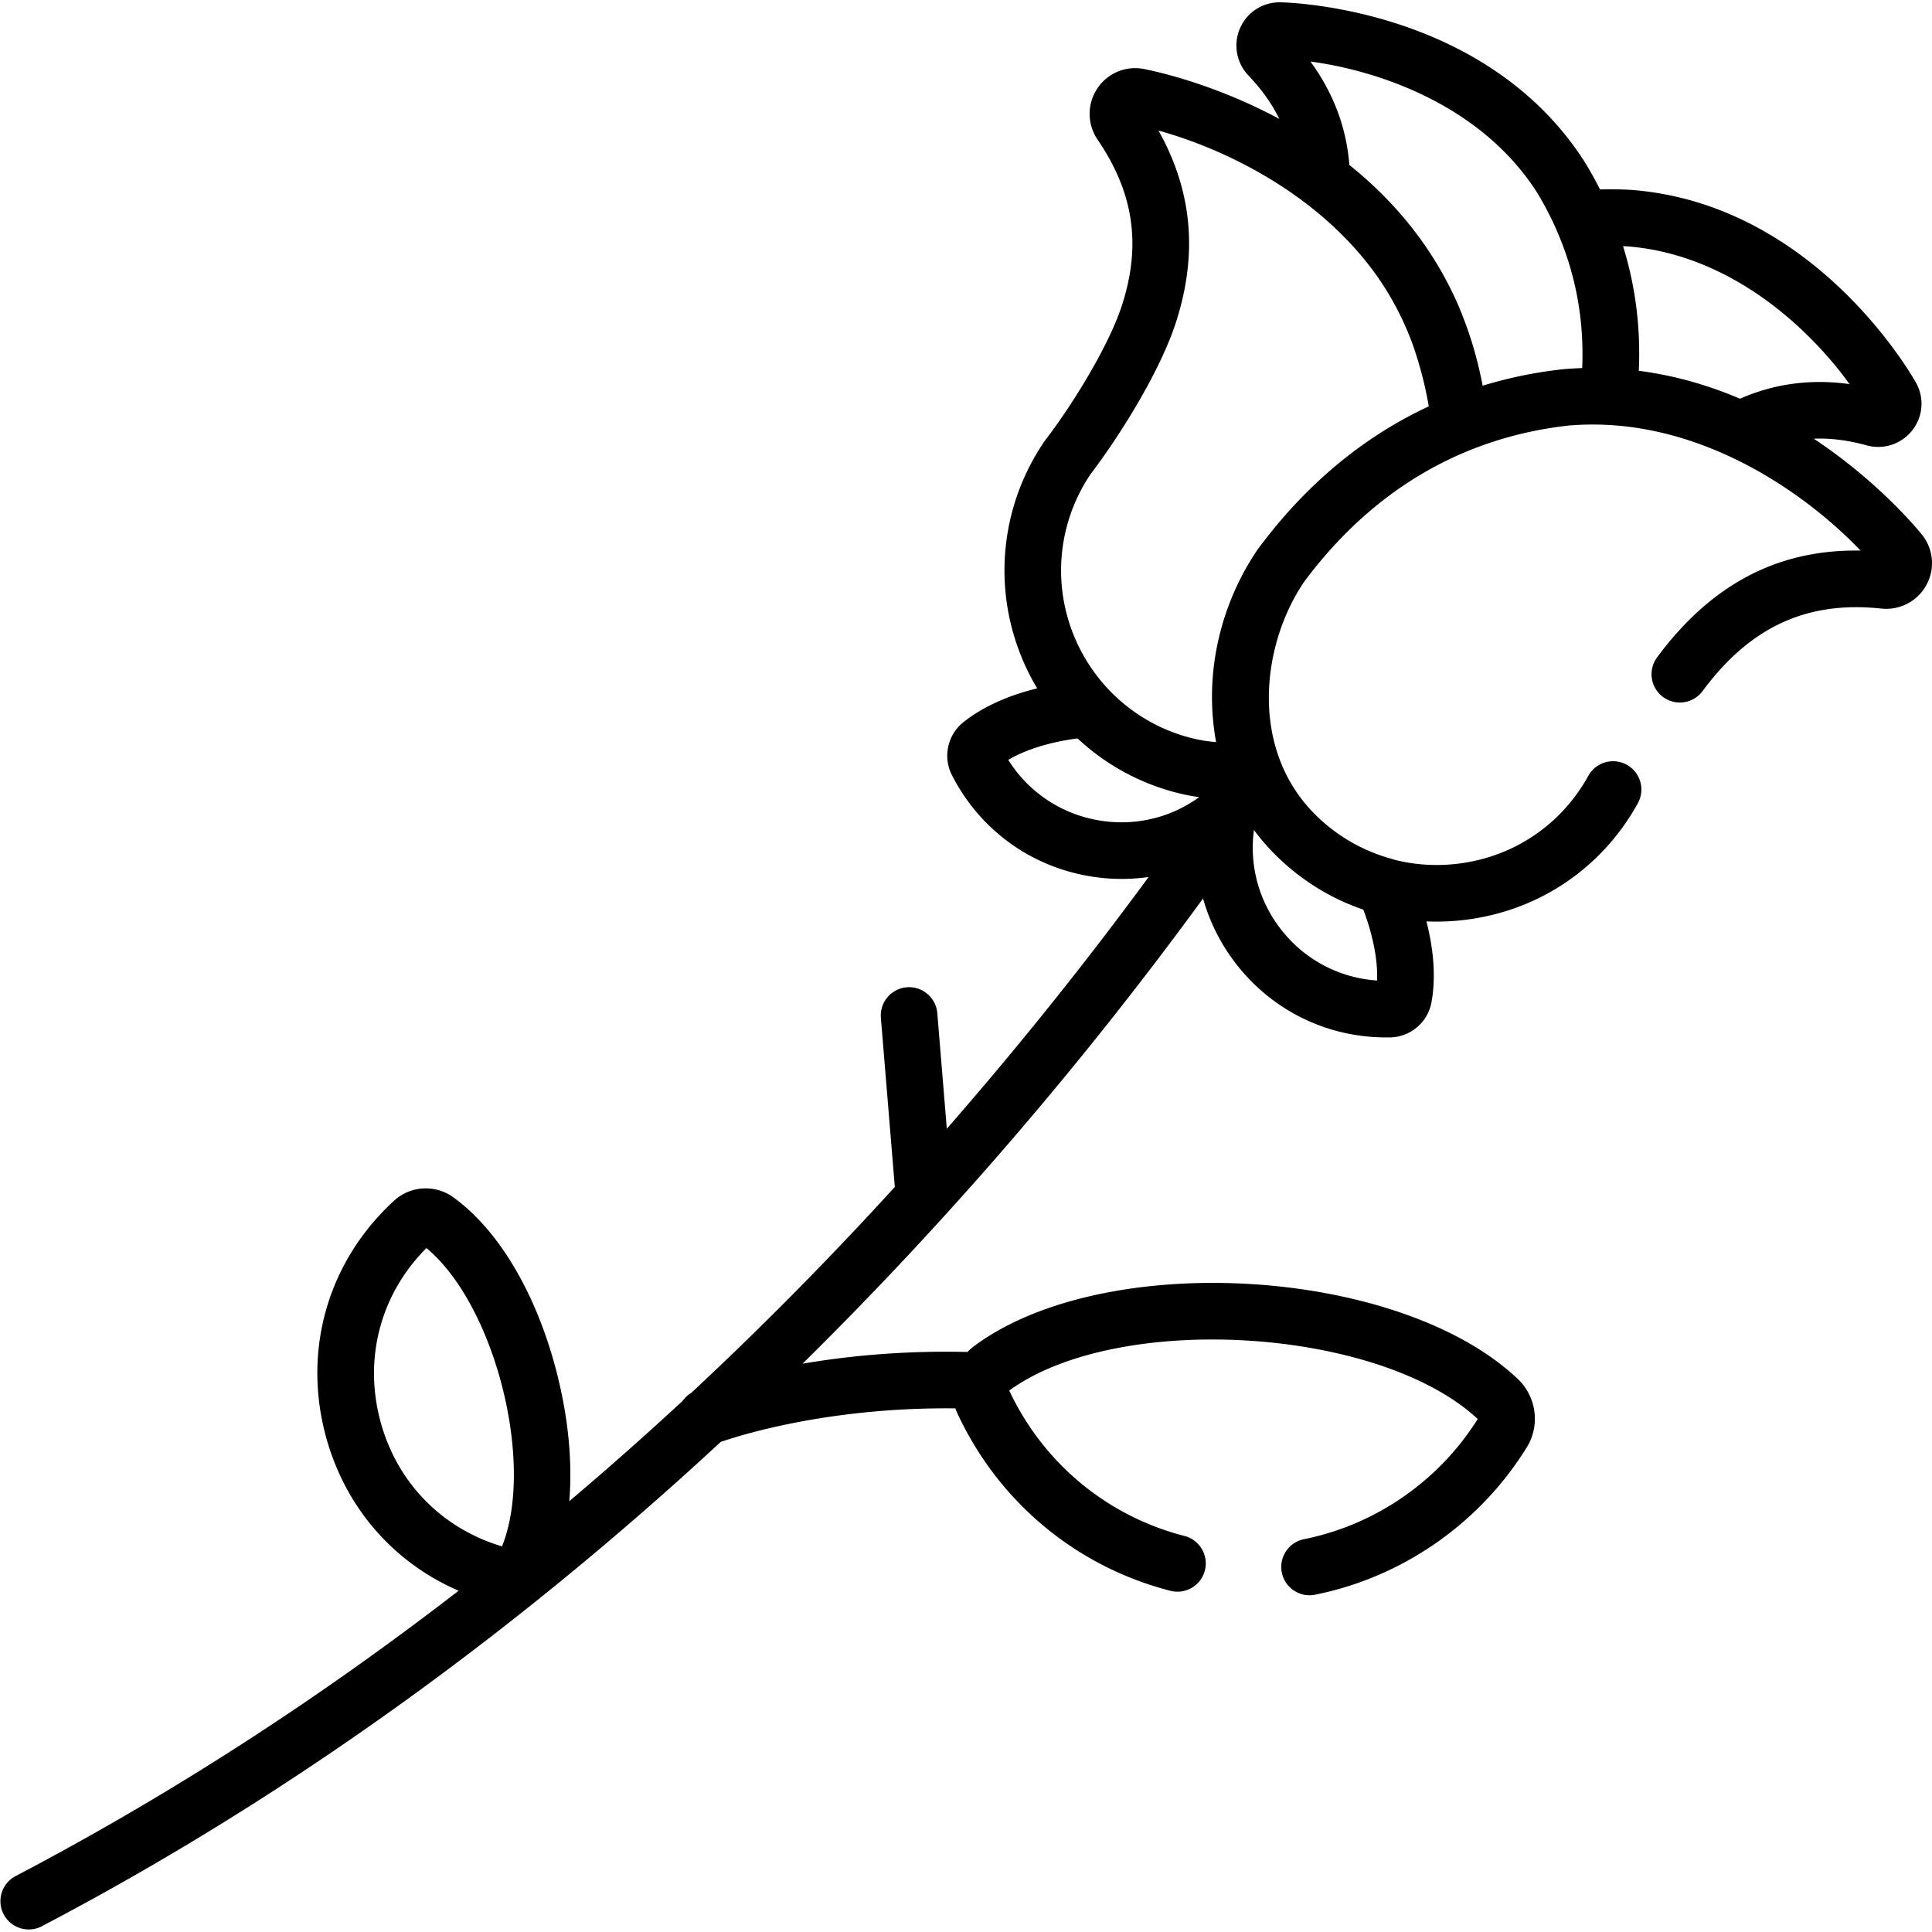 <svg class="" xml:space="preserve" style="enable-background:new 0 0 512 512" viewBox="0 0 512 512" y="0" x="0" height="512" width="512" xmlns:xlink="http://www.w3.org/1999/xlink" version="1.1" xmlns="http://www.w3.org/2000/svg"><g><path class="" data-original="#000000" opacity="1" fill="#000000" d="M509.273 141.615c-2.016-2.474-12.224-14.491-28.614-25.36 4.448-.178 9.093.41 13.983 1.762a11.486 11.486 0 0 0 12.173-4.032 11.39 11.39 0 0 0 .877-12.691c-2.769-4.829-28.408-47.292-75.252-50.961l-.176-.012a101.53 101.53 0 0 0-8.242-.114 104.57 104.57 0 0 0-4.017-7.221l-.094-.15C394.531 3.289 344.994.774 339.431.616c-4.651-.122-8.881 2.525-10.772 6.771a11.483 11.483 0 0 0 2.202 12.634c3.502 3.67 6.215 7.485 8.162 11.488-17.325-9.303-32.739-12.616-35.871-13.223a12.016 12.016 0 0 0-12.383 5.207 12.13 12.13 0 0 0 .127 13.546c9.345 13.699 11.507 27.262 6.779 42.759-3.094 10.557-12.857 26.688-20.901 37.166-.221.288-.419.59-.594.902a60.59 60.59 0 0 0-7.521 16.222c-4.96 16.912-2.202 34.287 6.204 48.337-7.889 1.935-14.635 5.01-19.618 9.018-4.149 3.337-5.408 9.2-2.993 13.94 7.162 14.062 20.153 23.782 35.641 26.67a50.647 50.647 0 0 0 16.512.361 1011.662 1011.662 0 0 1-53.49 66.711l-2.521-30.624a7.498 7.498 0 0 0-8.091-6.859 7.5 7.5 0 0 0-6.859 8.091l3.691 44.826c-16.55 18.145-34.528 36.478-53.961 54.585a7.468 7.468 0 0 0-2.285 2.121 895.475 895.475 0 0 1-30.023 26.568c.855-10.247-.216-21.823-3.246-33.785-5.313-20.97-15.356-38.028-27.556-46.798-4.737-3.405-11.295-3.021-15.592.915l-.001.001c-17.257 15.806-24.128 38.785-18.379 61.469 4.869 19.217 17.802 34.306 35.443 41.925-35.408 27.372-74.539 53.15-117.515 75.681a7.502 7.502 0 0 0 6.965 13.287c63.314-33.194 123.761-76.322 180.021-128.409 5.579-1.921 29.107-9.251 62.165-8.885.14.388.297.773.473 1.153 10.882 23.563 31.486 40.764 56.53 47.193 4.007 1.025 8.101-1.388 9.13-5.399a7.501 7.501 0 0 0-5.399-9.131c-20.511-5.266-37.419-19.303-46.45-38.542 28.911-21.014 97.999-16.813 124.159 7.546-10.322 16.444-27.08 28.043-46.047 31.851a7.499 7.499 0 0 0-5.876 8.831 7.5 7.5 0 0 0 8.83 5.877c23.171-4.652 43.615-18.886 56.091-39.052 3.58-5.784 2.594-13.389-2.343-18.08-31.309-29.758-109.424-34.503-144.107-8.758a14.252 14.252 0 0 0-1.777 1.564c-17.124-.419-31.985 1.107-43.694 3.106 38.37-37.841 73.982-79.218 106.133-123.289 1.807 6.461 4.929 12.582 9.293 18.012 9.637 11.997 23.891 18.813 39.249 18.813.368 0 .737-.004 1.106-.012 5.32-.113 9.892-3.995 10.869-9.23 1.172-6.274.697-13.658-1.318-21.508a62.364 62.364 0 0 0 11.225-.537c19.186-2.659 35.54-13.925 44.868-30.907a7.502 7.502 0 0 0-13.149-7.222c-7.023 12.786-19.334 21.267-33.779 23.27-6.025.837-12 .493-17.662-.943a7.507 7.507 0 0 0-.699-.228 45.742 45.742 0 0 1-19.785-11.254l-.179-.175-.124-.122-.04-.04a48.262 48.262 0 0 1-1.231-1.266l-.027-.029a28.838 28.838 0 0 1-.338-.368l-.119-.132-.236-.264-.191-.219-.154-.177a77.707 77.707 0 0 1-.252-.296l-.085-.1-.299-.36-.031-.037a40.75 40.75 0 0 1-6.227-10.525l-.015-.037a48.593 48.593 0 0 1-.136-.342l-.097-.248-.041-.106c-5.907-15.442-2.45-33.62 5.741-46.355l.107-.166.07-.107c.131-.201.264-.401.398-.6 12.138-16.36 26.978-28.145 44.109-35.024l.01-.004c7.965-3.197 16.442-5.344 25.211-6.387l.08-.01c.273-.032.547-.064.82-.094l.543-.044.144-.011c.173-.013.347-.026.521-.037l.108-.007.515-.032.052-.003a76.003 76.003 0 0 1 5.62-.12l.124.002.348.007c30.093.662 55.655 19.061 69.325 33.39-21.924-.393-39.645 8.956-54.005 28.417a7.502 7.502 0 0 0 12.071 8.907c12.608-17.087 27.674-24.064 47.41-21.962 4.936.527 9.642-1.943 11.999-6.292a12.026 12.026 0 0 0-1.268-13.368zM133.042 409.804c-16.189-4.812-28.224-17.324-32.412-33.853-4.188-16.527.436-33.26 12.38-45.2 18.189 15.106 28.833 57.105 20.032 79.053zm157.6-192.496c-9.813-1.83-18.198-7.57-23.44-15.934 4.57-2.722 11.084-4.742 18.361-5.683.499.466 1.006.922 1.521 1.37l.078.068.094.082a60.421 60.421 0 0 0 21.349 11.943l.016.005.384.12.048.015.403.123.008.002.424.126c.812.238 1.627.457 2.445.657l.054.013.427.103.141.033.343.079.204.045.274.061.275.059.206.044.315.064.169.034.338.066.147.028a39.845 39.845 0 0 0 .482.089l.399.07.084.015c.132.023.264.045.397.066l.097.016.411.065.072.011.405.06.094.014.119.017c-7.81 5.651-17.508 7.852-27.144 6.054zm45.747 7.572.128.138.195.207.265.279.146.152a44.614 44.614 0 0 0 .735.749l.028.028c6.736 6.738 14.728 11.677 23.402 14.621 2.592 6.832 3.881 13.499 3.645 18.794-9.848-.664-18.872-5.341-25.125-13.124-6.134-7.637-8.781-17.216-7.497-26.764a56.819 56.819 0 0 0 4.078 4.92zm-.235-83.008-.142.18a104.155 104.155 0 0 0-.752.962l-.209.27-.457.595-.109.143a115.9 115.9 0 0 0-.503.666l-.06.081-.549.736a7.178 7.178 0 0 0-.178.252l-.336.501-.062.094c-8.702 13.127-12.645 28.874-11.374 43.85.179 2.195.466 4.35.86 6.461l-.307-.025-.01-.001c-.174-.015-.347-.032-.521-.049l-.009-.001a40.574 40.574 0 0 1-7.326-1.435l-.327-.097a45.753 45.753 0 0 1-17.408-9.803l-.049-.044c-12.628-11.43-18.379-29.49-13.273-46.896a45.62 45.62 0 0 1 5.917-12.591l.06-.091c8.564-11.253 19.311-28.893 23.017-41.533 5.361-17.576 3.724-33.833-5.026-49.491 17.217 4.753 41.922 16.462 57.474 37.948a78.536 78.536 0 0 1 9.675 18.162 99.622 99.622 0 0 1 4.468 16.976c-16.23 7.552-30.486 19.021-42.484 34.18zm83.141-44.327a93.337 93.337 0 0 0-4.898.289l-.088.008-.089.008-.66.074-.043.005-.638.075-.086.01-.498.062-.344.044-.192.025a115.28 115.28 0 0 0-18.839 4.07c-1.341-7.015-3.293-13.627-5.868-19.859a104.337 104.337 0 0 0-.468-1.166c-6.976-16.167-17.608-28.35-28.988-37.471-.767-9.884-4.223-19.062-10.312-27.41 18.24 2.442 45.163 11.578 59.955 34.555a86.971 86.971 0 0 1 5.113 9.736c.047.126.098.251.152.375 5.068 11.533 7.344 23.806 6.791 36.57zm15.007.719c.515-11.402-.883-22.437-4.178-33.025.411.016.822.034 1.232.057 27.237 2.17 48.017 21.575 58.795 36.494-10.235-1.419-19.957-.123-29.031 3.873-8.121-3.46-17.102-6.148-26.818-7.399z"></path></g></svg>